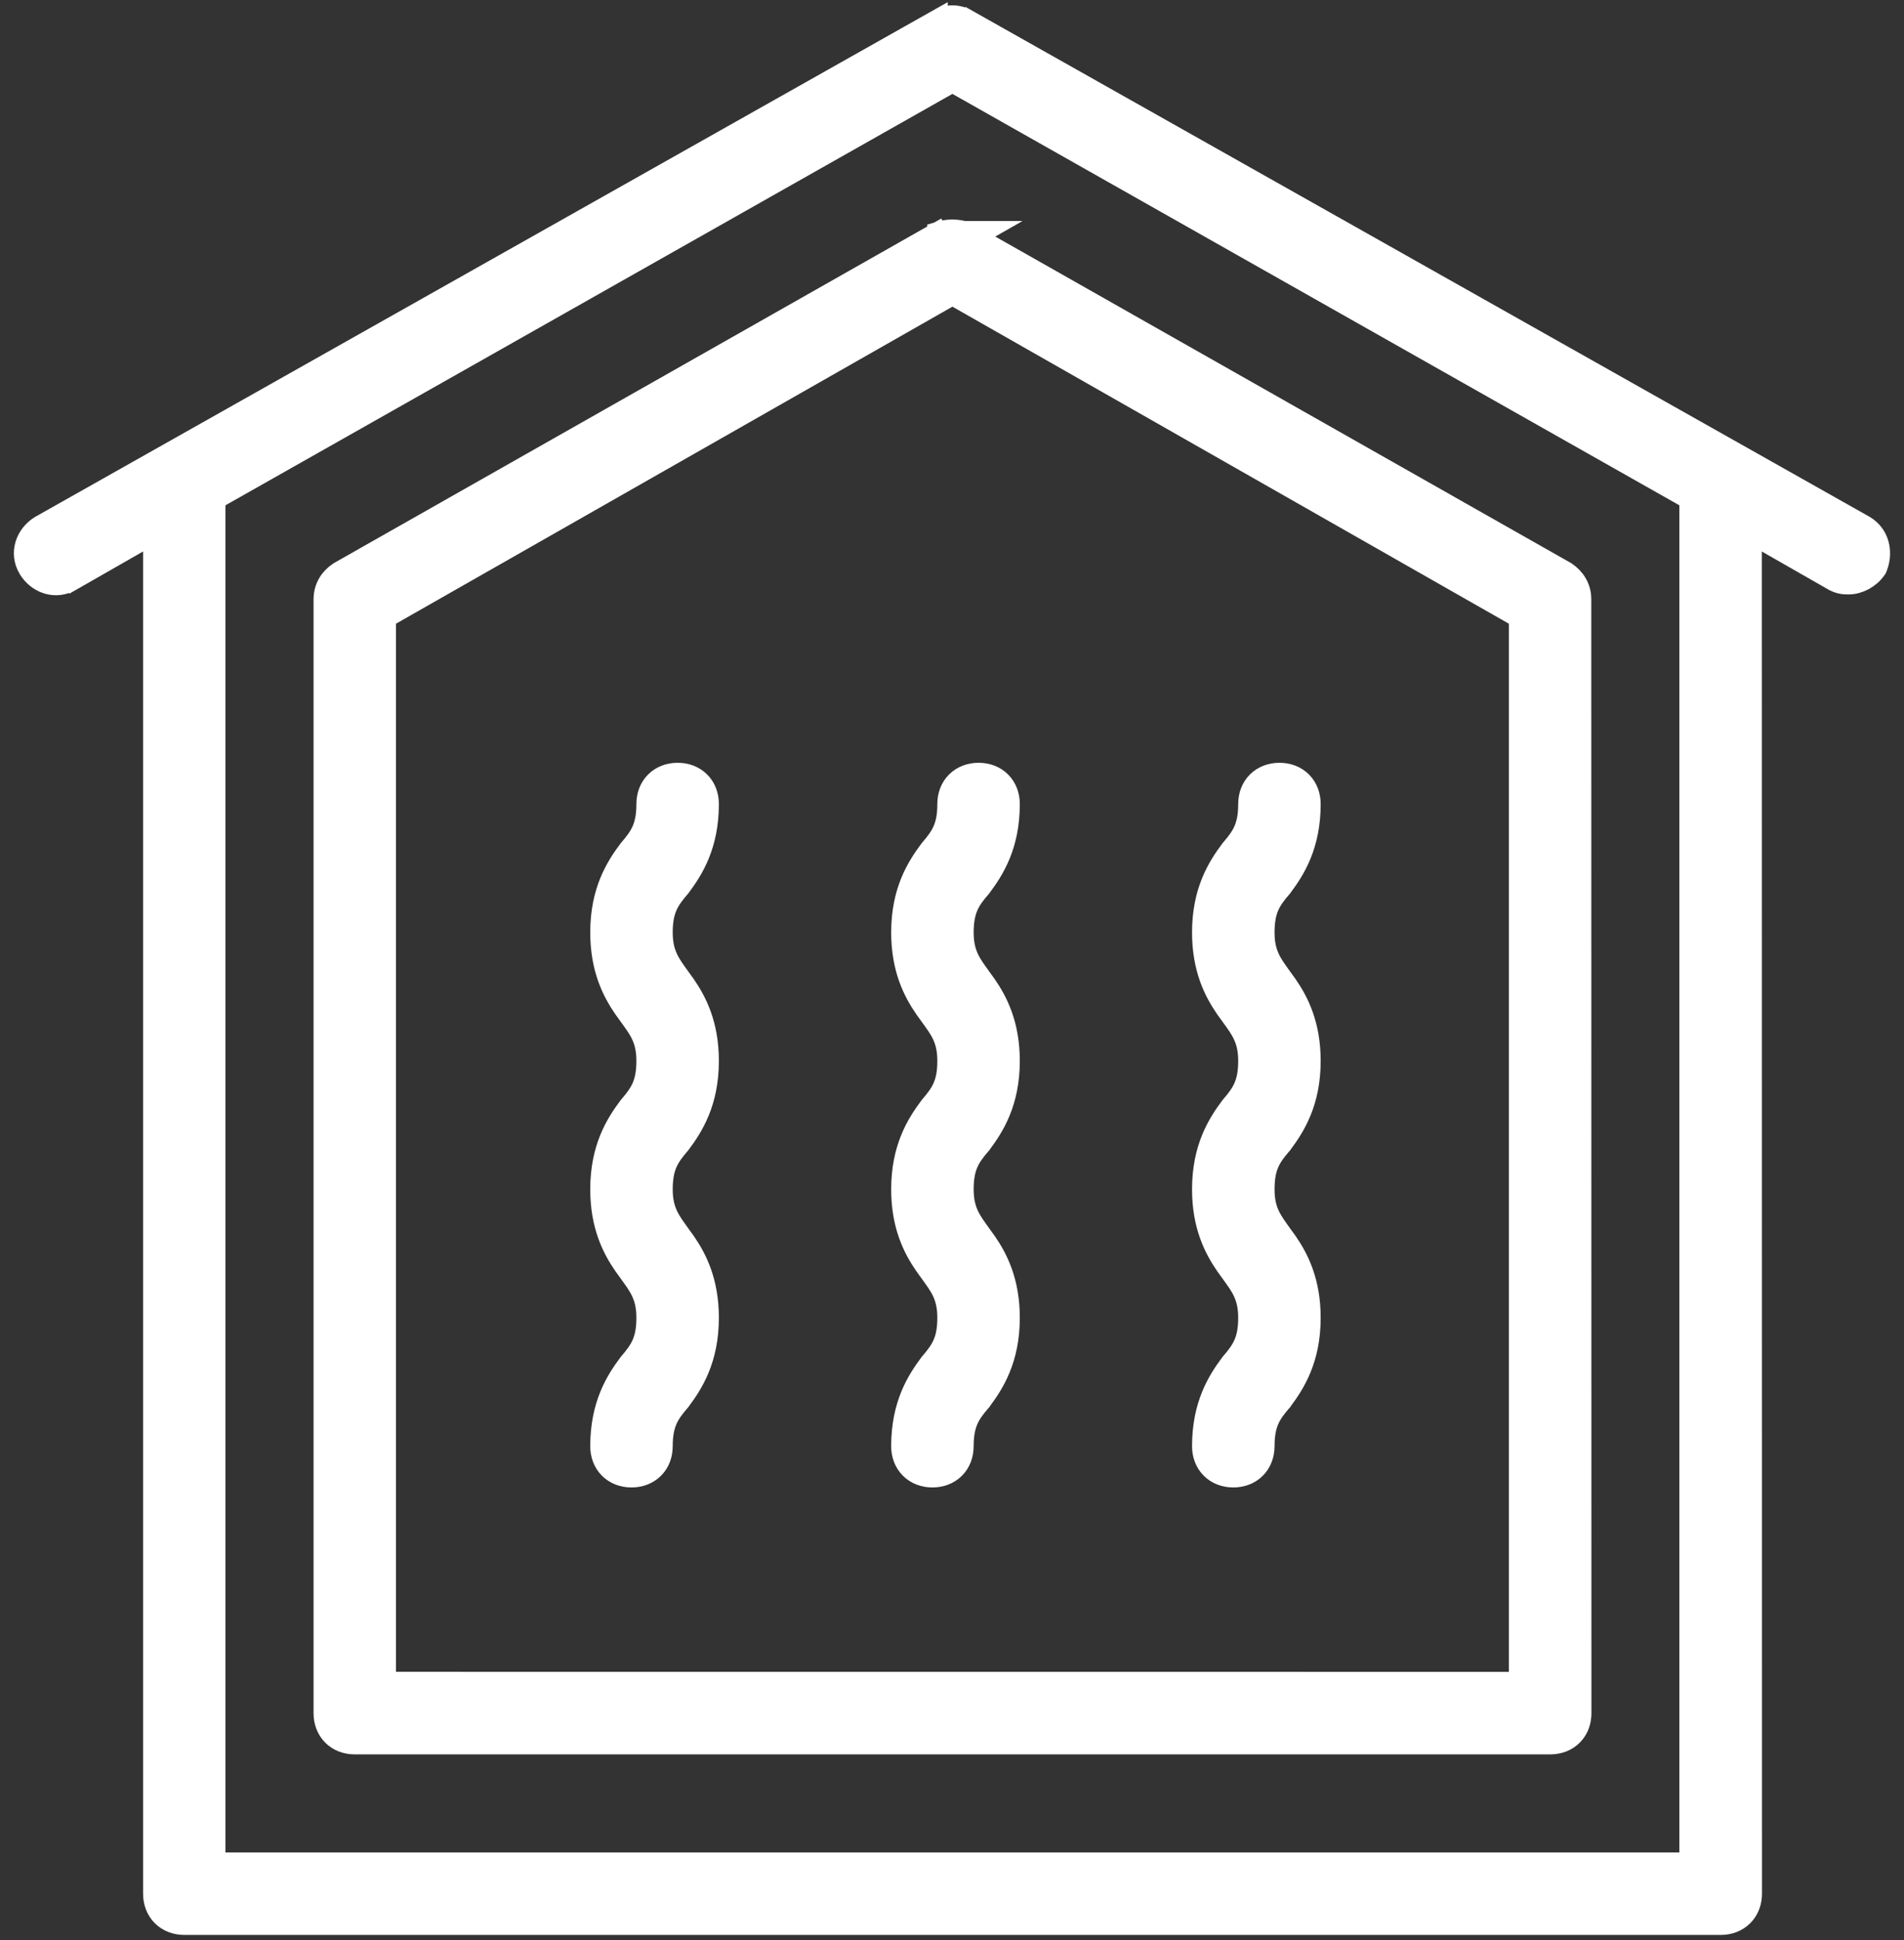 <svg width="54" height="55" viewBox="0 0 54 55" fill="none" xmlns="http://www.w3.org/2000/svg">
<rect x="0" y="0" width="54" height="55" fill="#333333" stroke="none"/>
<path d="M26.579 0.575C26.842 0.41 27.178 0.41 27.442 0.575L27.443 0.574L52.871 14.908L52.879 14.913L52.958 14.966C53.328 15.244 53.373 15.721 53.229 16.078L53.218 16.107L53.199 16.134C53.109 16.266 52.984 16.367 52.858 16.436C52.733 16.503 52.585 16.55 52.438 16.55C52.388 16.55 52.319 16.551 52.248 16.539C52.169 16.526 52.097 16.499 52.02 16.461L52.013 16.457L52.006 16.453L49.668 15.116L49.672 53.68L49.668 53.77C49.65 53.975 49.57 54.163 49.426 54.306C49.263 54.469 49.04 54.55 48.801 54.55H5.228C4.989 54.55 4.766 54.468 4.602 54.305C4.439 54.141 4.358 53.918 4.358 53.68V15.116L2.02 16.453L2.019 16.452C1.6 16.701 1.124 16.544 0.867 16.194L0.818 16.121C0.547 15.672 0.745 15.155 1.146 14.913L1.154 14.908L26.579 0.574V0.575ZM6.094 14.149V52.812H47.929V14.149L27.012 2.317L6.094 14.149Z" fill="white" stroke="white" stroke-width="0.6"/>
<path d="M26.721 6.556C26.917 6.509 27.144 6.513 27.336 6.566H27.866L27.62 6.706L44.396 16.215L44.406 16.221L44.416 16.228C44.652 16.388 44.831 16.646 44.831 16.989L44.835 48.563L44.831 48.652C44.814 48.857 44.734 49.046 44.59 49.189C44.427 49.352 44.204 49.432 43.966 49.432H10.062C9.822 49.432 9.599 49.351 9.436 49.187C9.273 49.023 9.193 48.801 9.193 48.563V16.992C9.193 16.647 9.368 16.39 9.61 16.229L9.619 16.223L9.628 16.217L26.581 6.605L26.658 6.743L26.632 6.582L26.721 6.556ZM10.93 17.506V47.691L43.094 47.693V17.506L27.012 8.348L10.93 17.506Z" fill="white" stroke="white" stroke-width="0.6"/>
<path d="M36.287 21.923C36.527 21.923 36.75 22.004 36.913 22.168C37.076 22.331 37.156 22.554 37.156 22.792C37.156 23.964 36.719 24.652 36.357 25.134L36.352 25.142L36.345 25.15C36.178 25.343 36.059 25.501 35.978 25.686C35.899 25.868 35.848 26.096 35.848 26.432C35.848 26.759 35.91 26.986 35.998 27.173C36.09 27.367 36.209 27.523 36.357 27.731L36.496 27.923C36.822 28.394 37.156 29.05 37.156 30.074C37.156 31.246 36.719 31.933 36.357 32.416L36.352 32.424L36.345 32.431C36.178 32.625 36.059 32.782 35.978 32.968C35.899 33.149 35.848 33.377 35.848 33.715C35.848 34.041 35.91 34.268 35.998 34.454C36.09 34.648 36.209 34.804 36.357 35.013L36.496 35.204C36.822 35.675 37.156 36.332 37.156 37.355C37.156 38.527 36.719 39.214 36.357 39.697L36.352 39.706L36.345 39.713C36.178 39.906 36.059 40.064 35.978 40.249C35.899 40.431 35.848 40.659 35.848 40.996C35.847 41.236 35.766 41.459 35.602 41.622C35.439 41.785 35.216 41.865 34.977 41.865C34.738 41.865 34.515 41.784 34.352 41.62C34.188 41.456 34.108 41.234 34.108 40.996C34.108 39.824 34.546 39.136 34.907 38.653L34.913 38.645L34.92 38.638C35.087 38.444 35.205 38.286 35.286 38.101C35.366 37.919 35.417 37.692 35.417 37.355C35.417 37.029 35.355 36.802 35.267 36.616C35.176 36.421 35.056 36.265 34.907 36.056L34.769 35.865C34.444 35.394 34.108 34.738 34.108 33.715C34.108 32.542 34.546 31.855 34.907 31.372L34.913 31.364L34.92 31.356C35.087 31.163 35.205 31.005 35.286 30.82C35.366 30.638 35.417 30.411 35.417 30.074C35.417 29.747 35.355 29.52 35.267 29.334C35.176 29.139 35.056 28.983 34.907 28.775L34.769 28.584C34.443 28.112 34.108 27.456 34.108 26.432C34.108 25.261 34.546 24.573 34.907 24.091L34.913 24.083L34.92 24.075C35.087 23.882 35.205 23.724 35.286 23.539C35.366 23.357 35.417 23.129 35.417 22.792C35.417 22.552 35.498 22.329 35.662 22.166C35.826 22.003 36.049 21.923 36.287 21.923Z" fill="white" stroke="white" stroke-width="0.6"/>
<path d="M27.754 21.923C27.994 21.923 28.217 22.004 28.38 22.168C28.543 22.331 28.623 22.554 28.623 22.792C28.623 23.964 28.186 24.652 27.824 25.134L27.819 25.142L27.812 25.15C27.645 25.343 27.526 25.501 27.445 25.686C27.366 25.868 27.315 26.096 27.314 26.432C27.314 26.759 27.377 26.986 27.465 27.173C27.556 27.367 27.676 27.523 27.824 27.731L27.963 27.923C28.289 28.394 28.623 29.05 28.623 30.074C28.623 31.246 28.186 31.933 27.824 32.416L27.819 32.424L27.812 32.431C27.645 32.625 27.526 32.782 27.445 32.968C27.366 33.149 27.314 33.377 27.314 33.715C27.315 34.041 27.377 34.268 27.465 34.454C27.556 34.648 27.676 34.804 27.824 35.013L27.963 35.204C28.289 35.675 28.623 36.332 28.623 37.355C28.623 38.527 28.186 39.214 27.824 39.697L27.819 39.706L27.812 39.713C27.645 39.906 27.526 40.064 27.445 40.249C27.366 40.431 27.314 40.659 27.314 40.996C27.314 41.236 27.233 41.459 27.069 41.622C26.906 41.785 26.683 41.865 26.444 41.865C26.205 41.865 25.982 41.784 25.819 41.62C25.655 41.456 25.575 41.234 25.575 40.996C25.575 39.824 26.013 39.136 26.374 38.653L26.38 38.645L26.387 38.638C26.553 38.444 26.672 38.286 26.753 38.101C26.833 37.919 26.884 37.692 26.884 37.355C26.884 37.029 26.822 36.802 26.735 36.616C26.643 36.421 26.523 36.265 26.374 36.056L26.236 35.865C25.91 35.394 25.575 34.738 25.575 33.715C25.575 32.542 26.013 31.855 26.374 31.372L26.38 31.364L26.387 31.356C26.553 31.163 26.672 31.005 26.753 30.82C26.833 30.638 26.884 30.411 26.884 30.074C26.884 29.747 26.822 29.52 26.735 29.334C26.643 29.139 26.523 28.983 26.374 28.775L26.236 28.584C25.91 28.112 25.575 27.456 25.575 26.432C25.575 25.263 26.013 24.573 26.374 24.091L26.38 24.083L26.387 24.075C26.553 23.882 26.672 23.724 26.753 23.539C26.833 23.357 26.884 23.129 26.884 22.792C26.884 22.552 26.965 22.329 27.129 22.166C27.293 22.003 27.516 21.923 27.754 21.923Z" fill="white" stroke="white" stroke-width="0.6"/>
<path d="M19.219 21.923C19.459 21.923 19.681 22.004 19.845 22.168C20.008 22.331 20.088 22.554 20.088 22.792C20.088 23.962 19.651 24.652 19.289 25.134L19.283 25.142L19.276 25.15C19.11 25.343 18.991 25.501 18.91 25.686C18.831 25.868 18.779 26.096 18.779 26.432C18.779 26.759 18.842 26.986 18.93 27.173C19.021 27.367 19.141 27.523 19.289 27.731L19.428 27.923C19.754 28.394 20.088 29.05 20.088 30.074C20.088 31.246 19.651 31.933 19.289 32.416L19.283 32.424L19.276 32.431C19.11 32.625 18.991 32.782 18.91 32.968C18.831 33.149 18.779 33.377 18.779 33.715C18.779 34.041 18.842 34.268 18.93 34.454C19.021 34.648 19.141 34.804 19.289 35.013L19.428 35.204C19.754 35.675 20.088 36.332 20.088 37.355C20.088 38.527 19.651 39.214 19.289 39.697L19.283 39.706L19.276 39.713C19.11 39.906 18.991 40.064 18.91 40.249C18.831 40.431 18.779 40.659 18.779 40.996C18.779 41.236 18.698 41.459 18.534 41.622C18.37 41.785 18.148 41.865 17.909 41.865C17.67 41.865 17.447 41.784 17.283 41.62C17.12 41.456 17.04 41.234 17.04 40.996C17.04 39.824 17.477 39.136 17.839 38.653L17.845 38.645L17.852 38.638C18.018 38.444 18.137 38.286 18.218 38.101C18.297 37.919 18.349 37.692 18.349 37.355C18.349 37.029 18.287 36.802 18.199 36.616C18.108 36.421 17.988 36.265 17.839 36.056L17.701 35.865C17.375 35.394 17.04 34.738 17.04 33.715C17.04 32.542 17.477 31.855 17.839 31.372L17.845 31.364L17.852 31.356C18.018 31.163 18.137 31.005 18.218 30.82C18.297 30.638 18.349 30.411 18.349 30.074C18.349 29.747 18.287 29.52 18.199 29.334C18.108 29.139 17.988 28.983 17.839 28.775L17.701 28.584C17.375 28.112 17.04 27.456 17.04 26.432C17.04 25.261 17.477 24.573 17.839 24.091L17.845 24.083L17.852 24.075C18.018 23.882 18.137 23.724 18.218 23.539C18.297 23.357 18.349 23.129 18.349 22.792C18.349 22.552 18.43 22.329 18.594 22.166C18.758 22.003 18.98 21.923 19.219 21.923Z" fill="white" stroke="white" stroke-width="0.6"/>
</svg>
